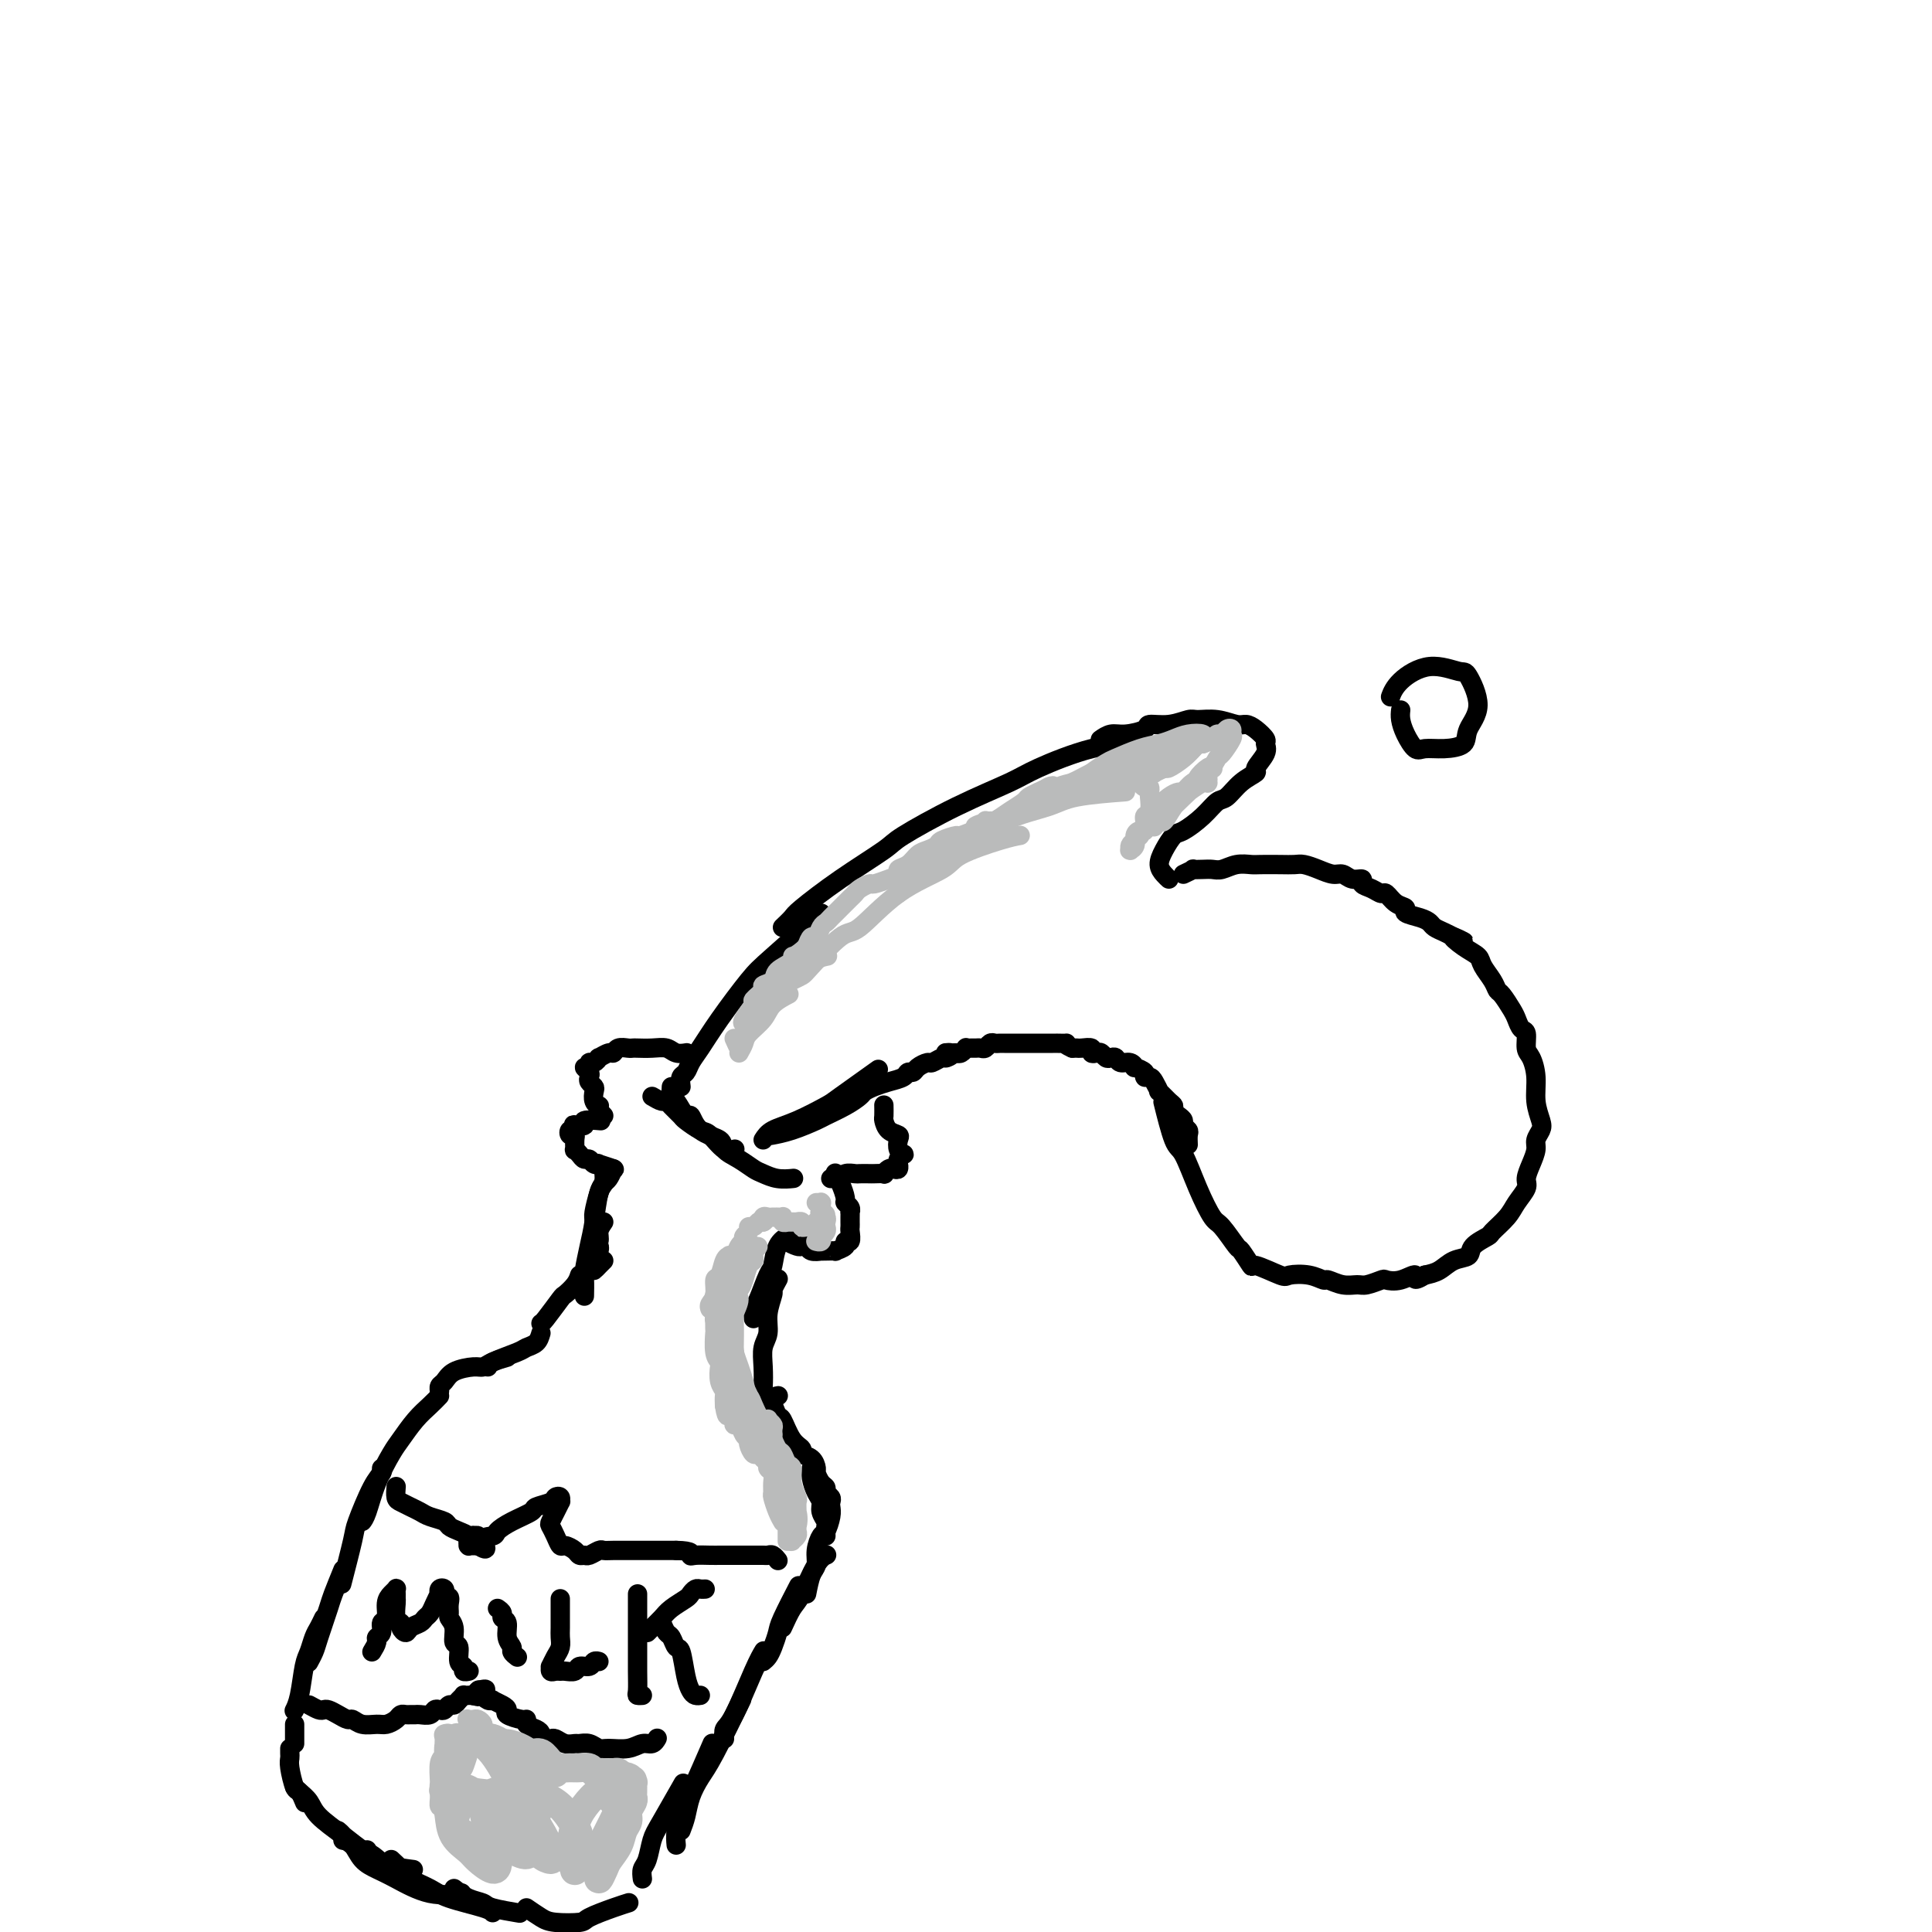 <svg viewBox='0 0 400 400' version='1.1' xmlns='http://www.w3.org/2000/svg' xmlns:xlink='http://www.w3.org/1999/xlink'><g fill='none' stroke='#000000' stroke-width='4' stroke-linecap='round' stroke-linejoin='round'><path d='M125,253c-0.453,0.658 -0.907,1.315 -1,2c-0.093,0.685 0.174,1.396 0,2c-0.174,0.604 -0.789,1.100 -1,2c-0.211,0.900 -0.018,2.202 0,3c0.018,0.798 -0.140,1.090 0,1c0.140,-0.090 0.576,-0.563 1,-1c0.424,-0.437 0.835,-0.839 1,-1c0.165,-0.161 0.082,-0.080 0,0'/><path d='M127,242c-0.331,0.762 -0.663,1.525 -1,2c-0.337,0.475 -0.680,0.664 -1,1c-0.320,0.336 -0.618,0.821 -1,2c-0.382,1.179 -0.848,3.052 -1,4c-0.152,0.948 0.012,0.972 0,2c-0.012,1.028 -0.199,3.059 0,4c0.199,0.941 0.784,0.792 1,1c0.216,0.208 0.062,0.774 0,1c-0.062,0.226 -0.031,0.113 0,0'/><path d='M125,242c0.089,1.193 0.178,2.386 0,3c-0.178,0.614 -0.622,0.649 -1,2c-0.378,1.351 -0.690,4.019 -1,6c-0.310,1.981 -0.619,3.274 -1,5c-0.381,1.726 -0.834,3.885 -1,5c-0.166,1.115 -0.045,1.185 0,2c0.045,0.815 0.013,2.376 0,3c-0.013,0.624 -0.006,0.312 0,0'/><path d='M120,264c-0.204,0.619 -0.409,1.238 -1,2c-0.591,0.762 -1.570,1.668 -2,2c-0.430,0.332 -0.311,0.089 -1,1c-0.689,0.911 -2.185,2.976 -3,4c-0.815,1.024 -0.947,1.007 -1,1c-0.053,-0.007 -0.026,-0.003 0,0'/><path d='M112,276c-0.218,0.748 -0.437,1.497 -1,2c-0.563,0.503 -1.471,0.762 -2,1c-0.529,0.238 -0.678,0.456 -2,1c-1.322,0.544 -3.818,1.416 -5,2c-1.182,0.584 -1.052,0.881 -1,1c0.052,0.119 0.026,0.059 0,0'/><path d='M105,281c-1.073,0.305 -2.147,0.610 -3,1c-0.853,0.390 -1.486,0.864 -2,1c-0.514,0.136 -0.908,-0.065 -2,0c-1.092,0.065 -2.881,0.396 -4,1c-1.119,0.604 -1.568,1.482 -2,2c-0.432,0.518 -0.847,0.678 -1,1c-0.153,0.322 -0.044,0.806 0,1c0.044,0.194 0.022,0.097 0,0'/><path d='M91,289c-0.586,0.612 -1.172,1.225 -2,2c-0.828,0.775 -1.899,1.713 -3,3c-1.101,1.287 -2.232,2.923 -3,4c-0.768,1.077 -1.173,1.595 -2,3c-0.827,1.405 -2.077,3.696 -3,6c-0.923,2.304 -1.518,4.620 -2,6c-0.482,1.380 -0.852,1.823 -1,2c-0.148,0.177 -0.074,0.089 0,0'/><path d='M79,304c0.139,0.280 0.279,0.560 0,1c-0.279,0.440 -0.975,1.041 -2,3c-1.025,1.959 -2.378,5.278 -3,7c-0.622,1.722 -0.514,1.848 -1,4c-0.486,2.152 -1.568,6.329 -2,8c-0.432,1.671 -0.216,0.835 0,0'/><path d='M71,325c-0.787,1.935 -1.574,3.871 -2,5c-0.426,1.129 -0.493,1.452 -1,3c-0.507,1.548 -1.456,4.322 -2,6c-0.544,1.678 -0.685,2.259 -1,3c-0.315,0.741 -0.804,1.640 -1,2c-0.196,0.360 -0.098,0.180 0,0'/><path d='M67,335c-0.333,0.697 -0.666,1.394 -1,2c-0.334,0.606 -0.667,1.123 -1,2c-0.333,0.877 -0.664,2.116 -1,3c-0.336,0.884 -0.678,1.412 -1,3c-0.322,1.588 -0.625,4.235 -1,6c-0.375,1.765 -0.821,2.647 -1,3c-0.179,0.353 -0.089,0.176 0,0'/><path d='M61,357c0.000,0.226 0.000,0.452 0,1c0.000,0.548 0.000,1.417 0,2c-0.000,0.583 -0.000,0.881 0,1c0.000,0.119 0.000,0.060 0,0'/><path d='M60,362c-0.007,0.339 -0.013,0.677 0,1c0.013,0.323 0.046,0.630 0,1c-0.046,0.370 -0.170,0.804 0,2c0.170,1.196 0.633,3.156 1,4c0.367,0.844 0.637,0.573 1,1c0.363,0.427 0.818,1.550 1,2c0.182,0.450 0.091,0.225 0,0'/><path d='M61,370c0.224,0.261 0.449,0.522 1,1c0.551,0.478 1.430,1.172 2,2c0.570,0.828 0.832,1.791 2,3c1.168,1.209 3.241,2.664 5,4c1.759,1.336 3.204,2.552 4,3c0.796,0.448 0.942,0.128 1,0c0.058,-0.128 0.029,-0.064 0,0'/><path d='M70,379c0.304,0.243 0.608,0.485 1,1c0.392,0.515 0.873,1.301 2,2c1.127,0.699 2.900,1.311 4,2c1.100,0.689 1.527,1.455 3,2c1.473,0.545 3.992,0.870 5,1c1.008,0.130 0.504,0.065 0,0'/><path d='M71,381c0.689,0.134 1.378,0.268 2,1c0.622,0.732 1.176,2.063 2,3c0.824,0.937 1.917,1.480 3,2c1.083,0.520 2.156,1.016 4,2c1.844,0.984 4.458,2.457 7,3c2.542,0.543 5.012,0.155 6,0c0.988,-0.155 0.494,-0.078 0,0'/><path d='M81,385c0.722,0.667 1.443,1.334 2,2c0.557,0.666 0.948,1.331 2,2c1.052,0.669 2.765,1.342 4,2c1.235,0.658 1.991,1.300 4,2c2.009,0.700 5.272,1.458 7,2c1.728,0.542 1.922,0.869 2,1c0.078,0.131 0.039,0.065 0,0'/><path d='M94,391c0.949,0.754 1.898,1.509 3,2c1.102,0.491 2.357,0.719 3,1c0.643,0.281 0.673,0.614 2,1c1.327,0.386 3.951,0.825 5,1c1.049,0.175 0.525,0.088 0,0'/><path d='M109,395c1.073,0.736 2.146,1.473 3,2c0.854,0.527 1.490,0.845 3,1c1.510,0.155 3.894,0.146 5,0c1.106,-0.146 0.936,-0.431 2,-1c1.064,-0.569 3.363,-1.422 5,-2c1.637,-0.578 2.610,-0.879 3,-1c0.390,-0.121 0.195,-0.060 0,0'/><path d='M133,389c-0.091,-0.723 -0.181,-1.445 0,-2c0.181,-0.555 0.634,-0.941 1,-2c0.366,-1.059 0.644,-2.789 1,-4c0.356,-1.211 0.788,-1.903 2,-4c1.212,-2.097 3.203,-5.599 4,-7c0.797,-1.401 0.398,-0.700 0,0'/><path d='M140,382c-0.085,-0.864 -0.169,-1.729 0,-3c0.169,-1.271 0.592,-2.949 1,-4c0.408,-1.051 0.802,-1.475 2,-4c1.198,-2.525 3.199,-7.150 4,-9c0.801,-1.850 0.400,-0.925 0,0'/><path d='M141,379c0.356,-0.917 0.713,-1.834 1,-3c0.287,-1.166 0.505,-2.580 1,-4c0.495,-1.420 1.267,-2.844 2,-4c0.733,-1.156 1.428,-2.042 3,-5c1.572,-2.958 4.021,-7.988 5,-10c0.979,-2.012 0.490,-1.006 0,0'/><path d='M150,360c-0.121,-0.746 -0.242,-1.493 0,-2c0.242,-0.507 0.848,-0.775 2,-3c1.152,-2.225 2.848,-6.407 4,-9c1.152,-2.593 1.758,-3.598 2,-4c0.242,-0.402 0.121,-0.201 0,0'/><path d='M158,344c0.338,-0.276 0.676,-0.551 1,-1c0.324,-0.449 0.634,-1.071 1,-2c0.366,-0.929 0.789,-2.167 1,-3c0.211,-0.833 0.211,-1.263 1,-3c0.789,-1.737 2.368,-4.782 3,-6c0.632,-1.218 0.316,-0.609 0,0'/><path d='M162,337c0.694,-1.517 1.388,-3.033 2,-4c0.612,-0.967 1.144,-1.383 2,-3c0.856,-1.617 2.038,-4.435 3,-6c0.962,-1.565 1.703,-1.876 2,-2c0.297,-0.124 0.148,-0.062 0,0'/><path d='M171,318c-0.032,-0.779 -0.064,-1.559 0,-2c0.064,-0.441 0.224,-0.544 0,-1c-0.224,-0.456 -0.830,-1.264 -1,-2c-0.170,-0.736 0.098,-1.399 0,-2c-0.098,-0.601 -0.562,-1.141 -1,-2c-0.438,-0.859 -0.849,-2.039 -1,-3c-0.151,-0.961 -0.043,-1.703 0,-2c0.043,-0.297 0.022,-0.148 0,0'/><path d='M167,330c0.303,-1.531 0.606,-3.063 1,-4c0.394,-0.937 0.880,-1.280 1,-2c0.120,-0.720 -0.125,-1.818 0,-3c0.125,-1.182 0.622,-2.449 1,-3c0.378,-0.551 0.638,-0.385 1,-1c0.362,-0.615 0.825,-2.010 1,-3c0.175,-0.990 0.062,-1.575 0,-2c-0.062,-0.425 -0.072,-0.690 0,-1c0.072,-0.310 0.226,-0.664 0,-1c-0.226,-0.336 -0.831,-0.652 -1,-1c-0.169,-0.348 0.097,-0.727 0,-1c-0.097,-0.273 -0.556,-0.440 -1,-1c-0.444,-0.560 -0.874,-1.512 -1,-2c-0.126,-0.488 0.052,-0.513 0,-1c-0.052,-0.487 -0.332,-1.438 -1,-2c-0.668,-0.562 -1.722,-0.736 -2,-1c-0.278,-0.264 0.222,-0.617 0,-1c-0.222,-0.383 -1.166,-0.796 -2,-2c-0.834,-1.204 -1.558,-3.198 -2,-4c-0.442,-0.802 -0.603,-0.411 -1,-1c-0.397,-0.589 -1.030,-2.159 -1,-3c0.030,-0.841 0.723,-0.955 1,-1c0.277,-0.045 0.139,-0.023 0,0'/><path d='M159,291c-0.420,-0.712 -0.841,-1.425 -1,-2c-0.159,-0.575 -0.058,-1.013 0,-2c0.058,-0.987 0.072,-2.524 0,-4c-0.072,-1.476 -0.231,-2.891 0,-4c0.231,-1.109 0.850,-1.912 1,-3c0.150,-1.088 -0.170,-2.460 0,-4c0.170,-1.540 0.829,-3.248 1,-4c0.171,-0.752 -0.146,-0.549 0,-1c0.146,-0.451 0.756,-1.558 1,-2c0.244,-0.442 0.122,-0.221 0,0'/><path d='M156,273c-0.060,-0.762 -0.119,-1.524 0,-2c0.119,-0.476 0.418,-0.667 1,-2c0.582,-1.333 1.449,-3.807 2,-5c0.551,-1.193 0.787,-1.103 1,-2c0.213,-0.897 0.404,-2.780 1,-4c0.596,-1.220 1.599,-1.777 2,-2c0.401,-0.223 0.201,-0.111 0,0'/><path d='M82,308c0.018,-0.203 0.035,-0.405 0,0c-0.035,0.405 -0.124,1.418 0,2c0.124,0.582 0.461,0.733 1,1c0.539,0.267 1.281,0.649 2,1c0.719,0.351 1.414,0.672 2,1c0.586,0.328 1.064,0.665 2,1c0.936,0.335 2.331,0.668 3,1c0.669,0.332 0.614,0.663 1,1c0.386,0.337 1.214,0.678 2,1c0.786,0.322 1.531,0.623 2,1c0.469,0.377 0.663,0.829 1,1c0.337,0.171 0.819,0.060 1,0c0.181,-0.060 0.063,-0.069 0,0c-0.063,0.069 -0.069,0.215 0,0c0.069,-0.215 0.214,-0.791 0,-1c-0.214,-0.209 -0.789,-0.052 -1,0c-0.211,0.052 -0.060,-0.001 0,0c0.060,0.001 0.030,0.057 0,0c-0.030,-0.057 -0.060,-0.225 0,0c0.060,0.225 0.212,0.845 0,1c-0.212,0.155 -0.786,-0.155 -1,0c-0.214,0.155 -0.068,0.773 0,1c0.068,0.227 0.057,0.061 0,0c-0.057,-0.061 -0.160,-0.016 0,0c0.160,0.016 0.581,0.004 1,0c0.419,-0.004 0.834,-0.001 1,0c0.166,0.001 0.083,0.001 0,0'/><path d='M99,320c2.743,1.681 1.100,-0.117 1,-1c-0.100,-0.883 1.343,-0.853 2,-1c0.657,-0.147 0.526,-0.473 1,-1c0.474,-0.527 1.552,-1.255 3,-2c1.448,-0.745 3.268,-1.507 4,-2c0.732,-0.493 0.378,-0.716 1,-1c0.622,-0.284 2.220,-0.628 3,-1c0.780,-0.372 0.741,-0.771 1,-1c0.259,-0.229 0.817,-0.288 1,0c0.183,0.288 -0.007,0.921 0,1c0.007,0.079 0.211,-0.397 0,0c-0.211,0.397 -0.838,1.667 -1,2c-0.162,0.333 0.142,-0.271 0,0c-0.142,0.271 -0.730,1.417 -1,2c-0.270,0.583 -0.223,0.604 0,1c0.223,0.396 0.623,1.168 1,2c0.377,0.832 0.731,1.725 1,2c0.269,0.275 0.452,-0.069 1,0c0.548,0.069 1.460,0.551 2,1c0.540,0.449 0.707,0.867 1,1c0.293,0.133 0.710,-0.017 1,0c0.290,0.017 0.453,0.201 1,0c0.547,-0.201 1.480,-0.786 2,-1c0.520,-0.214 0.629,-0.057 1,0c0.371,0.057 1.006,0.015 2,0c0.994,-0.015 2.349,-0.004 3,0c0.651,0.004 0.600,0.001 1,0c0.400,-0.001 1.252,-0.000 2,0c0.748,0.000 1.394,0.000 2,0c0.606,-0.000 1.173,-0.000 2,0c0.827,0.000 1.913,0.000 3,0'/><path d='M140,321c3.754,0.072 3.137,0.751 3,1c-0.137,0.249 0.204,0.067 1,0c0.796,-0.067 2.045,-0.018 3,0c0.955,0.018 1.614,0.005 2,0c0.386,-0.005 0.499,-0.001 1,0c0.501,0.001 1.391,0.000 2,0c0.609,-0.000 0.936,-0.000 1,0c0.064,0.000 -0.134,-0.000 0,0c0.134,0.000 0.599,0.000 1,0c0.401,-0.000 0.737,-0.001 1,0c0.263,0.001 0.452,0.004 1,0c0.548,-0.004 1.453,-0.015 2,0c0.547,0.015 0.735,0.057 1,0c0.265,-0.057 0.607,-0.211 1,0c0.393,0.211 0.837,0.789 1,1c0.163,0.211 0.044,0.057 0,0c-0.044,-0.057 -0.013,-0.016 0,0c0.013,0.016 0.006,0.008 0,0'/><path d='M64,353c0.750,0.417 1.500,0.834 2,1c0.500,0.166 0.749,0.082 1,0c0.251,-0.082 0.503,-0.162 1,0c0.497,0.162 1.239,0.565 2,1c0.761,0.435 1.540,0.902 2,1c0.460,0.098 0.599,-0.173 1,0c0.401,0.173 1.063,0.789 2,1c0.937,0.211 2.149,0.018 3,0c0.851,-0.018 1.341,0.139 2,0c0.659,-0.139 1.486,-0.573 2,-1c0.514,-0.427 0.714,-0.847 1,-1c0.286,-0.153 0.658,-0.040 1,0c0.342,0.040 0.655,0.007 1,0c0.345,-0.007 0.722,0.012 1,0c0.278,-0.012 0.456,-0.055 1,0c0.544,0.055 1.455,0.207 2,0c0.545,-0.207 0.723,-0.773 1,-1c0.277,-0.227 0.651,-0.116 1,0c0.349,0.116 0.672,0.238 1,0c0.328,-0.238 0.661,-0.834 1,-1c0.339,-0.166 0.683,0.099 1,0c0.317,-0.099 0.606,-0.562 1,-1c0.394,-0.438 0.894,-0.850 1,-1c0.106,-0.150 -0.183,-0.039 0,0c0.183,0.039 0.837,0.007 1,0c0.163,-0.007 -0.166,0.012 0,0c0.166,-0.012 0.828,-0.055 1,0c0.172,0.055 -0.146,0.207 0,0c0.146,-0.207 0.756,-0.773 1,-1c0.244,-0.227 0.122,-0.113 0,0'/><path d='M99,350c3.185,-0.861 0.647,0.488 0,1c-0.647,0.512 0.595,0.189 1,0c0.405,-0.189 -0.029,-0.244 0,0c0.029,0.244 0.520,0.786 1,1c0.480,0.214 0.949,0.098 1,0c0.051,-0.098 -0.316,-0.180 0,0c0.316,0.180 1.315,0.622 2,1c0.685,0.378 1.058,0.693 1,1c-0.058,0.307 -0.545,0.607 0,1c0.545,0.393 2.122,0.879 3,1c0.878,0.121 1.058,-0.121 1,0c-0.058,0.121 -0.352,0.607 0,1c0.352,0.393 1.351,0.694 2,1c0.649,0.306 0.947,0.617 1,1c0.053,0.383 -0.138,0.839 0,1c0.138,0.161 0.604,0.029 1,0c0.396,-0.029 0.721,0.045 1,0c0.279,-0.045 0.511,-0.209 1,0c0.489,0.209 1.234,0.792 2,1c0.766,0.208 1.554,0.041 2,0c0.446,-0.041 0.549,0.043 1,0c0.451,-0.043 1.251,-0.212 2,0c0.749,0.212 1.447,0.804 2,1c0.553,0.196 0.961,-0.004 2,0c1.039,0.004 2.709,0.211 4,0c1.291,-0.211 2.202,-0.840 3,-1c0.798,-0.160 1.484,0.149 2,0c0.516,-0.149 0.862,-0.757 1,-1c0.138,-0.243 0.069,-0.122 0,0'/><path d='M77,342c0.455,-0.747 0.911,-1.494 1,-2c0.089,-0.506 -0.187,-0.772 0,-1c0.187,-0.228 0.837,-0.418 1,-1c0.163,-0.582 -0.163,-1.557 0,-2c0.163,-0.443 0.814,-0.354 1,-1c0.186,-0.646 -0.094,-2.027 0,-3c0.094,-0.973 0.561,-1.539 1,-2c0.439,-0.461 0.850,-0.816 1,-1c0.150,-0.184 0.039,-0.196 0,0c-0.039,0.196 -0.006,0.602 0,1c0.006,0.398 -0.013,0.789 0,1c0.013,0.211 0.059,0.243 0,1c-0.059,0.757 -0.224,2.238 0,3c0.224,0.762 0.837,0.804 1,1c0.163,0.196 -0.125,0.547 0,1c0.125,0.453 0.664,1.009 1,1c0.336,-0.009 0.471,-0.582 1,-1c0.529,-0.418 1.452,-0.680 2,-1c0.548,-0.320 0.722,-0.698 1,-1c0.278,-0.302 0.662,-0.529 1,-1c0.338,-0.471 0.630,-1.185 1,-2c0.370,-0.815 0.817,-1.731 1,-2c0.183,-0.269 0.102,0.109 0,0c-0.102,-0.109 -0.223,-0.705 0,-1c0.223,-0.295 0.792,-0.289 1,0c0.208,0.289 0.056,0.861 0,1c-0.056,0.139 -0.015,-0.155 0,0c0.015,0.155 0.004,0.759 0,1c-0.004,0.241 -0.002,0.121 0,0'/><path d='M92,331c1.459,-0.967 1.108,0.116 1,1c-0.108,0.884 0.028,1.569 0,2c-0.028,0.431 -0.219,0.610 0,1c0.219,0.390 0.847,0.993 1,2c0.153,1.007 -0.170,2.417 0,3c0.170,0.583 0.834,0.338 1,1c0.166,0.662 -0.165,2.230 0,3c0.165,0.770 0.828,0.743 1,1c0.172,0.257 -0.146,0.800 0,1c0.146,0.200 0.756,0.057 1,0c0.244,-0.057 0.122,-0.029 0,0'/><path d='M103,333c0.455,0.319 0.911,0.639 1,1c0.089,0.361 -0.187,0.765 0,1c0.187,0.235 0.838,0.301 1,1c0.162,0.699 -0.167,2.030 0,3c0.167,0.970 0.828,1.580 1,2c0.172,0.420 -0.146,0.652 0,1c0.146,0.348 0.756,0.814 1,1c0.244,0.186 0.122,0.093 0,0'/><path d='M116,331c0.000,0.810 0.001,1.621 0,2c-0.001,0.379 -0.003,0.328 0,1c0.003,0.672 0.011,2.069 0,3c-0.011,0.931 -0.041,1.397 0,2c0.041,0.603 0.154,1.342 0,2c-0.154,0.658 -0.574,1.234 -1,2c-0.426,0.766 -0.857,1.722 -1,2c-0.143,0.278 0.002,-0.122 0,0c-0.002,0.122 -0.151,0.766 0,1c0.151,0.234 0.603,0.059 1,0c0.397,-0.059 0.740,-0.001 1,0c0.260,0.001 0.437,-0.056 1,0c0.563,0.056 1.514,0.225 2,0c0.486,-0.225 0.509,-0.845 1,-1c0.491,-0.155 1.451,0.154 2,0c0.549,-0.154 0.686,-0.772 1,-1c0.314,-0.228 0.804,-0.065 1,0c0.196,0.065 0.098,0.033 0,0'/><path d='M132,330c0.000,0.370 0.000,0.740 0,1c-0.000,0.260 -0.000,0.410 0,1c0.000,0.590 0.000,1.618 0,3c-0.000,1.382 -0.001,3.116 0,4c0.001,0.884 0.004,0.916 0,2c-0.004,1.084 -0.015,3.219 0,5c0.015,1.781 0.056,3.209 0,4c-0.056,0.791 -0.207,0.944 0,1c0.207,0.056 0.774,0.016 1,0c0.226,-0.016 0.113,-0.008 0,0'/><path d='M134,338c0.234,-0.242 0.468,-0.484 1,-1c0.532,-0.516 1.361,-1.305 2,-2c0.639,-0.695 1.088,-1.297 2,-2c0.912,-0.703 2.287,-1.509 3,-2c0.713,-0.491 0.766,-0.667 1,-1c0.234,-0.333 0.650,-0.821 1,-1c0.350,-0.179 0.633,-0.048 1,0c0.367,0.048 0.819,0.014 1,0c0.181,-0.014 0.090,-0.007 0,0'/><path d='M137,336c0.333,0.794 0.667,1.588 1,2c0.333,0.412 0.667,0.443 1,1c0.333,0.557 0.666,1.642 1,2c0.334,0.358 0.667,-0.009 1,1c0.333,1.009 0.664,3.395 1,5c0.336,1.605 0.678,2.430 1,3c0.322,0.570 0.625,0.884 1,1c0.375,0.116 0.821,0.033 1,0c0.179,-0.033 0.089,-0.017 0,0'/><path d='M126,242c0.769,0.111 1.538,0.222 1,0c-0.538,-0.222 -2.382,-0.777 -3,-1c-0.618,-0.223 -0.011,-0.115 0,0c0.011,0.115 -0.575,0.237 -1,0c-0.425,-0.237 -0.688,-0.832 -1,-1c-0.312,-0.168 -0.672,0.092 -1,0c-0.328,-0.092 -0.623,-0.536 -1,-1c-0.377,-0.464 -0.837,-0.946 -1,-1c-0.163,-0.054 -0.031,0.321 0,0c0.031,-0.321 -0.041,-1.339 0,-2c0.041,-0.661 0.194,-0.965 0,-1c-0.194,-0.035 -0.734,0.201 -1,0c-0.266,-0.201 -0.259,-0.837 0,-1c0.259,-0.163 0.770,0.149 1,0c0.230,-0.149 0.178,-0.758 0,-1c-0.178,-0.242 -0.481,-0.117 0,0c0.481,0.117 1.748,0.227 2,0c0.252,-0.227 -0.509,-0.792 0,-1c0.509,-0.208 2.288,-0.059 3,0c0.712,0.059 0.356,0.030 0,0'/><path d='M125,231c-0.425,-0.454 -0.850,-0.908 -1,-1c-0.150,-0.092 -0.026,0.179 0,0c0.026,-0.179 -0.044,-0.807 0,-1c0.044,-0.193 0.204,0.051 0,0c-0.204,-0.051 -0.773,-0.395 -1,-1c-0.227,-0.605 -0.112,-1.471 0,-2c0.112,-0.529 0.221,-0.720 0,-1c-0.221,-0.280 -0.773,-0.648 -1,-1c-0.227,-0.352 -0.128,-0.687 0,-1c0.128,-0.313 0.286,-0.605 0,-1c-0.286,-0.395 -1.015,-0.895 -1,-1c0.015,-0.105 0.773,0.183 1,0c0.227,-0.183 -0.076,-0.838 0,-1c0.076,-0.162 0.531,0.168 1,0c0.469,-0.168 0.951,-0.833 1,-1c0.049,-0.167 -0.334,0.166 0,0c0.334,-0.166 1.385,-0.829 2,-1c0.615,-0.171 0.793,0.150 1,0c0.207,-0.150 0.442,-0.772 1,-1c0.558,-0.228 1.438,-0.062 2,0c0.562,0.062 0.808,0.020 1,0c0.192,-0.020 0.332,-0.020 1,0c0.668,0.020 1.864,0.058 3,0c1.136,-0.058 2.212,-0.211 3,0c0.788,0.211 1.289,0.788 2,1c0.711,0.212 1.632,0.061 2,0c0.368,-0.061 0.184,-0.030 0,0'/><path d='M163,256c-0.203,0.312 -0.407,0.623 0,1c0.407,0.377 1.423,0.819 2,1c0.577,0.181 0.714,0.101 1,0c0.286,-0.101 0.719,-0.223 1,0c0.281,0.223 0.409,0.792 1,1c0.591,0.208 1.645,0.057 2,0c0.355,-0.057 0.012,-0.018 0,0c-0.012,0.018 0.307,0.015 1,0c0.693,-0.015 1.759,-0.041 2,0c0.241,0.041 -0.342,0.148 0,0c0.342,-0.148 1.608,-0.550 2,-1c0.392,-0.450 -0.091,-0.947 0,-1c0.091,-0.053 0.756,0.337 1,0c0.244,-0.337 0.065,-1.401 0,-2c-0.065,-0.599 -0.018,-0.734 0,-1c0.018,-0.266 0.006,-0.663 0,-1c-0.006,-0.337 -0.006,-0.616 0,-1c0.006,-0.384 0.016,-0.875 0,-1c-0.016,-0.125 -0.060,0.115 0,0c0.060,-0.115 0.222,-0.585 0,-1c-0.222,-0.415 -0.830,-0.777 -1,-1c-0.170,-0.223 0.098,-0.308 0,-1c-0.098,-0.692 -0.562,-1.989 -1,-3c-0.438,-1.011 -0.849,-1.734 -1,-2c-0.151,-0.266 -0.043,-0.076 0,0c0.043,0.076 0.022,0.038 0,0'/><path d='M172,244c0.860,-0.030 1.721,-0.061 2,0c0.279,0.061 -0.023,0.212 0,0c0.023,-0.212 0.372,-0.789 1,-1c0.628,-0.211 1.535,-0.057 2,0c0.465,0.057 0.488,0.016 1,0c0.512,-0.016 1.513,-0.008 2,0c0.487,0.008 0.459,0.016 1,0c0.541,-0.016 1.651,-0.056 2,0c0.349,0.056 -0.064,0.207 0,0c0.064,-0.207 0.606,-0.773 1,-1c0.394,-0.227 0.641,-0.116 1,0c0.359,0.116 0.832,0.237 1,0c0.168,-0.237 0.032,-0.834 0,-1c-0.032,-0.166 0.040,0.097 0,0c-0.040,-0.097 -0.193,-0.554 0,-1c0.193,-0.446 0.733,-0.879 1,-1c0.267,-0.121 0.261,0.071 0,0c-0.261,-0.071 -0.778,-0.404 -1,-1c-0.222,-0.596 -0.151,-1.454 0,-2c0.151,-0.546 0.380,-0.781 0,-1c-0.380,-0.219 -1.370,-0.423 -2,-1c-0.630,-0.577 -0.901,-1.526 -1,-2c-0.099,-0.474 -0.027,-0.474 0,-1c0.027,-0.526 0.008,-1.579 0,-2c-0.008,-0.421 -0.004,-0.211 0,0'/><path d='M141,225c-0.094,-0.777 -0.187,-1.554 0,-2c0.187,-0.446 0.655,-0.560 1,-1c0.345,-0.440 0.568,-1.207 1,-2c0.432,-0.793 1.074,-1.611 2,-3c0.926,-1.389 2.138,-3.347 4,-6c1.862,-2.653 4.375,-6.000 6,-8c1.625,-2.000 2.360,-2.654 5,-5c2.640,-2.346 7.183,-6.385 9,-8c1.817,-1.615 0.909,-0.808 0,0'/><path d='M162,192c0.792,-0.756 1.584,-1.512 2,-2c0.416,-0.488 0.454,-0.709 2,-2c1.546,-1.291 4.598,-3.651 8,-6c3.402,-2.349 7.152,-4.686 9,-6c1.848,-1.314 1.793,-1.606 4,-3c2.207,-1.394 6.677,-3.890 11,-6c4.323,-2.110 8.501,-3.833 11,-5c2.499,-1.167 3.319,-1.777 6,-3c2.681,-1.223 7.222,-3.060 11,-4c3.778,-0.940 6.794,-0.983 8,-1c1.206,-0.017 0.603,-0.009 0,0'/><path d='M228,153c-0.168,0.119 -0.335,0.238 0,0c0.335,-0.238 1.173,-0.833 2,-1c0.827,-0.167 1.643,0.095 3,0c1.357,-0.095 3.254,-0.547 4,-1c0.746,-0.453 0.341,-0.907 1,-1c0.659,-0.093 2.382,0.175 4,0c1.618,-0.175 3.129,-0.794 4,-1c0.871,-0.206 1.100,-0.001 2,0c0.900,0.001 2.469,-0.203 4,0c1.531,0.203 3.022,0.813 4,1c0.978,0.187 1.441,-0.050 2,0c0.559,0.050 1.213,0.388 2,1c0.787,0.612 1.705,1.497 2,2c0.295,0.503 -0.035,0.623 0,1c0.035,0.377 0.434,1.012 0,2c-0.434,0.988 -1.701,2.329 -2,3c-0.299,0.671 0.371,0.671 0,1c-0.371,0.329 -1.784,0.985 -3,2c-1.216,1.015 -2.237,2.389 -3,3c-0.763,0.611 -1.268,0.460 -2,1c-0.732,0.540 -1.689,1.772 -3,3c-1.311,1.228 -2.975,2.451 -4,3c-1.025,0.549 -1.409,0.424 -2,1c-0.591,0.576 -1.388,1.853 -2,3c-0.612,1.147 -1.040,2.163 -1,3c0.040,0.837 0.549,1.495 1,2c0.451,0.505 0.843,0.859 1,1c0.157,0.141 0.078,0.071 0,0'/><path d='M245,181c0.893,-0.422 1.786,-0.844 2,-1c0.214,-0.156 -0.249,-0.046 0,0c0.249,0.046 1.212,0.026 2,0c0.788,-0.026 1.403,-0.060 2,0c0.597,0.060 1.178,0.212 2,0c0.822,-0.212 1.887,-0.789 3,-1c1.113,-0.211 2.275,-0.057 3,0c0.725,0.057 1.012,0.018 2,0c0.988,-0.018 2.677,-0.015 4,0c1.323,0.015 2.280,0.041 3,0c0.720,-0.041 1.204,-0.151 2,0c0.796,0.151 1.906,0.561 3,1c1.094,0.439 2.172,0.905 3,1c0.828,0.095 1.404,-0.182 2,0c0.596,0.182 1.210,0.824 2,1c0.790,0.176 1.755,-0.112 2,0c0.245,0.112 -0.230,0.625 0,1c0.230,0.375 1.166,0.611 2,1c0.834,0.389 1.566,0.930 2,1c0.434,0.070 0.571,-0.332 1,0c0.429,0.332 1.152,1.398 2,2c0.848,0.602 1.823,0.739 2,1c0.177,0.261 -0.444,0.647 0,1c0.444,0.353 1.953,0.672 3,1c1.047,0.328 1.631,0.665 2,1c0.369,0.335 0.522,0.667 1,1c0.478,0.333 1.279,0.667 2,1c0.721,0.333 1.360,0.667 2,1'/><path d='M301,194c4.257,2.071 0.899,0.249 0,0c-0.899,-0.249 0.663,1.075 2,2c1.337,0.925 2.451,1.450 3,2c0.549,0.550 0.532,1.124 1,2c0.468,0.876 1.421,2.055 2,3c0.579,0.945 0.785,1.658 1,2c0.215,0.342 0.440,0.313 1,1c0.560,0.687 1.456,2.089 2,3c0.544,0.911 0.737,1.331 1,2c0.263,0.669 0.596,1.588 1,2c0.404,0.412 0.878,0.318 1,1c0.122,0.682 -0.107,2.140 0,3c0.107,0.860 0.552,1.122 1,2c0.448,0.878 0.901,2.371 1,4c0.099,1.629 -0.155,3.394 0,5c0.155,1.606 0.718,3.052 1,4c0.282,0.948 0.281,1.399 0,2c-0.281,0.601 -0.844,1.353 -1,2c-0.156,0.647 0.096,1.187 0,2c-0.096,0.813 -0.538,1.897 -1,3c-0.462,1.103 -0.944,2.226 -1,3c-0.056,0.774 0.314,1.201 0,2c-0.314,0.799 -1.310,1.971 -2,3c-0.690,1.029 -1.072,1.915 -2,3c-0.928,1.085 -2.401,2.370 -3,3c-0.599,0.630 -0.323,0.606 -1,1c-0.677,0.394 -2.306,1.205 -3,2c-0.694,0.795 -0.454,1.574 -1,2c-0.546,0.426 -1.878,0.499 -3,1c-1.122,0.501 -2.035,1.429 -3,2c-0.965,0.571 -1.983,0.786 -3,1'/><path d='M295,264c-2.948,1.797 -1.819,0.289 -2,0c-0.181,-0.289 -1.672,0.640 -3,1c-1.328,0.360 -2.494,0.150 -3,0c-0.506,-0.150 -0.353,-0.240 -1,0c-0.647,0.240 -2.094,0.812 -3,1c-0.906,0.188 -1.269,-0.006 -2,0c-0.731,0.006 -1.828,0.211 -3,0c-1.172,-0.211 -2.418,-0.839 -3,-1c-0.582,-0.161 -0.500,0.145 -1,0c-0.500,-0.145 -1.582,-0.740 -3,-1c-1.418,-0.260 -3.172,-0.186 -4,0c-0.828,0.186 -0.731,0.484 -2,0c-1.269,-0.484 -3.905,-1.752 -5,-2c-1.095,-0.248 -0.649,0.522 -1,0c-0.351,-0.522 -1.500,-2.338 -2,-3c-0.500,-0.662 -0.350,-0.171 -1,-1c-0.650,-0.829 -2.099,-2.979 -3,-4c-0.901,-1.021 -1.254,-0.912 -2,-2c-0.746,-1.088 -1.885,-3.372 -3,-6c-1.115,-2.628 -2.206,-5.601 -3,-7c-0.794,-1.399 -1.291,-1.223 -2,-3c-0.709,-1.777 -1.631,-5.508 -2,-7c-0.369,-1.492 -0.184,-0.746 0,0'/><path d='M246,237c-0.032,-0.756 -0.064,-1.512 0,-2c0.064,-0.488 0.223,-0.708 0,-1c-0.223,-0.292 -0.830,-0.656 -1,-1c-0.170,-0.344 0.096,-0.668 0,-1c-0.096,-0.332 -0.555,-0.671 -1,-1c-0.445,-0.329 -0.875,-0.647 -1,-1c-0.125,-0.353 0.054,-0.742 0,-1c-0.054,-0.258 -0.343,-0.385 -1,-1c-0.657,-0.615 -1.683,-1.719 -2,-2c-0.317,-0.281 0.075,0.262 0,0c-0.075,-0.262 -0.616,-1.328 -1,-2c-0.384,-0.672 -0.610,-0.949 -1,-1c-0.390,-0.051 -0.944,0.126 -1,0c-0.056,-0.126 0.385,-0.555 0,-1c-0.385,-0.445 -1.595,-0.908 -2,-1c-0.405,-0.092 -0.007,0.185 0,0c0.007,-0.185 -0.379,-0.833 -1,-1c-0.621,-0.167 -1.476,0.148 -2,0c-0.524,-0.148 -0.717,-0.758 -1,-1c-0.283,-0.242 -0.654,-0.116 -1,0c-0.346,0.116 -0.665,0.224 -1,0c-0.335,-0.224 -0.685,-0.778 -1,-1c-0.315,-0.222 -0.595,-0.112 -1,0c-0.405,0.112 -0.934,0.226 -1,0c-0.066,-0.226 0.333,-0.793 0,-1c-0.333,-0.207 -1.397,-0.056 -2,0c-0.603,0.056 -0.744,0.016 -1,0c-0.256,-0.016 -0.628,-0.008 -1,0'/><path d='M222,217c-2.577,-1.155 -1.019,-1.041 -1,-1c0.019,0.041 -1.502,0.011 -2,0c-0.498,-0.011 0.026,-0.003 0,0c-0.026,0.003 -0.603,0.001 -1,0c-0.397,-0.001 -0.613,-0.000 -1,0c-0.387,0.000 -0.944,0.000 -1,0c-0.056,-0.000 0.389,-0.000 0,0c-0.389,0.000 -1.611,0.000 -2,0c-0.389,-0.000 0.054,-0.000 0,0c-0.054,0.000 -0.607,0.000 -1,0c-0.393,-0.000 -0.627,-0.000 -1,0c-0.373,0.000 -0.883,0.000 -1,0c-0.117,-0.000 0.161,-0.000 0,0c-0.161,0.000 -0.760,0.000 -1,0c-0.240,-0.000 -0.121,-0.000 0,0c0.121,0.000 0.243,0.000 0,0c-0.243,-0.000 -0.853,-0.000 -1,0c-0.147,0.000 0.168,0.000 0,0c-0.168,-0.000 -0.818,-0.001 -1,0c-0.182,0.001 0.106,0.004 0,0c-0.106,-0.004 -0.606,-0.015 -1,0c-0.394,0.015 -0.683,0.057 -1,0c-0.317,-0.057 -0.662,-0.211 -1,0c-0.338,0.211 -0.669,0.789 -1,1c-0.331,0.211 -0.662,0.056 -1,0c-0.338,-0.056 -0.682,-0.011 -1,0c-0.318,0.011 -0.610,-0.011 -1,0c-0.390,0.011 -0.878,0.054 -1,0c-0.122,-0.054 0.121,-0.207 0,0c-0.121,0.207 -0.606,0.773 -1,1c-0.394,0.227 -0.697,0.113 -1,0'/><path d='M198,218c-3.887,0.089 -1.604,-0.187 -1,0c0.604,0.187 -0.472,0.837 -1,1c-0.528,0.163 -0.508,-0.163 -1,0c-0.492,0.163 -1.494,0.813 -2,1c-0.506,0.187 -0.515,-0.091 -1,0c-0.485,0.091 -1.445,0.549 -2,1c-0.555,0.451 -0.704,0.894 -1,1c-0.296,0.106 -0.738,-0.126 -1,0c-0.262,0.126 -0.345,0.610 -1,1c-0.655,0.390 -1.882,0.684 -3,1c-1.118,0.316 -2.128,0.652 -3,1c-0.872,0.348 -1.607,0.708 -2,1c-0.393,0.292 -0.446,0.516 -1,1c-0.554,0.484 -1.610,1.230 -3,2c-1.390,0.770 -3.116,1.566 -4,2c-0.884,0.434 -0.928,0.508 -2,1c-1.072,0.492 -3.173,1.402 -5,2c-1.827,0.598 -3.379,0.885 -4,1c-0.621,0.115 -0.310,0.057 0,0'/><path d='M135,227c0.747,0.438 1.494,0.876 2,1c0.506,0.124 0.773,-0.064 1,0c0.227,0.064 0.416,0.382 1,1c0.584,0.618 1.563,1.536 2,2c0.437,0.464 0.331,0.474 1,1c0.669,0.526 2.113,1.566 3,2c0.887,0.434 1.217,0.261 2,1c0.783,0.739 2.018,2.391 3,3c0.982,0.609 1.709,0.174 2,0c0.291,-0.174 0.145,-0.087 0,0'/><path d='M139,225c-0.059,0.829 -0.117,1.657 0,2c0.117,0.343 0.410,0.199 1,1c0.590,0.801 1.476,2.546 2,3c0.524,0.454 0.685,-0.384 1,0c0.315,0.384 0.784,1.991 2,3c1.216,1.009 3.179,1.422 4,2c0.821,0.578 0.502,1.321 1,2c0.498,0.679 1.815,1.292 3,2c1.185,0.708 2.237,1.510 3,2c0.763,0.490 1.235,0.667 2,1c0.765,0.333 1.821,0.820 3,1c1.179,0.180 2.480,0.051 3,0c0.520,-0.051 0.260,-0.026 0,0'/><path d='M158,236c0.452,-0.704 0.903,-1.409 2,-2c1.097,-0.591 2.838,-1.070 5,-2c2.162,-0.930 4.744,-2.311 6,-3c1.256,-0.689 1.184,-0.685 3,-2c1.816,-1.315 5.519,-3.947 7,-5c1.481,-1.053 0.741,-0.526 0,0'/><path d='M290,147c-0.062,0.597 -0.125,1.194 0,2c0.125,0.806 0.437,1.822 1,3c0.563,1.178 1.378,2.518 2,3c0.622,0.482 1.052,0.106 2,0c0.948,-0.106 2.415,0.058 4,0c1.585,-0.058 3.287,-0.340 4,-1c0.713,-0.660 0.437,-1.700 1,-3c0.563,-1.300 1.966,-2.862 2,-5c0.034,-2.138 -1.301,-4.853 -2,-6c-0.699,-1.147 -0.762,-0.727 -2,-1c-1.238,-0.273 -3.651,-1.238 -6,-1c-2.349,0.238 -4.632,1.679 -6,3c-1.368,1.321 -1.819,2.520 -2,3c-0.181,0.480 -0.090,0.240 0,0'/></g>
<g fill='none' stroke='#BABBBB' stroke-width='4' stroke-linecap='round' stroke-linejoin='round'><path d='M147,271c-0.120,-0.285 -0.240,-0.570 0,-1c0.240,-0.430 0.838,-1.005 1,-2c0.162,-0.995 -0.114,-2.410 0,-3c0.114,-0.590 0.619,-0.355 1,-1c0.381,-0.645 0.638,-2.169 1,-3c0.362,-0.831 0.830,-0.968 1,-1c0.170,-0.032 0.041,0.040 0,0c-0.041,-0.040 0.004,-0.193 0,0c-0.004,0.193 -0.058,0.731 0,1c0.058,0.269 0.227,0.267 0,1c-0.227,0.733 -0.849,2.200 -1,3c-0.151,0.800 0.170,0.933 0,2c-0.170,1.067 -0.831,3.069 -1,4c-0.169,0.931 0.155,0.792 0,1c-0.155,0.208 -0.789,0.763 -1,1c-0.211,0.237 0.000,0.156 0,0c-0.000,-0.156 -0.211,-0.388 0,-1c0.211,-0.612 0.845,-1.603 1,-2c0.155,-0.397 -0.170,-0.201 0,-1c0.170,-0.799 0.834,-2.593 1,-4c0.166,-1.407 -0.167,-2.427 0,-3c0.167,-0.573 0.833,-0.700 1,-1c0.167,-0.300 -0.165,-0.774 0,-1c0.165,-0.226 0.828,-0.205 1,0c0.172,0.205 -0.146,0.594 0,1c0.146,0.406 0.756,0.830 1,1c0.244,0.170 0.122,0.085 0,0'/><path d='M154,260c-0.342,1.256 -0.684,2.512 -1,3c-0.316,0.488 -0.608,0.209 -1,1c-0.392,0.791 -0.886,2.654 -1,4c-0.114,1.346 0.152,2.176 0,3c-0.152,0.824 -0.721,1.643 -1,2c-0.279,0.357 -0.268,0.254 0,0c0.268,-0.254 0.792,-0.658 1,-1c0.208,-0.342 0.098,-0.622 0,-1c-0.098,-0.378 -0.184,-0.852 0,-2c0.184,-1.148 0.639,-2.969 1,-4c0.361,-1.031 0.630,-1.273 1,-2c0.370,-0.727 0.843,-1.939 1,-3c0.157,-1.061 -0.000,-1.970 0,-2c0.000,-0.030 0.159,0.818 0,1c-0.159,0.182 -0.635,-0.303 -1,0c-0.365,0.303 -0.619,1.395 -1,3c-0.381,1.605 -0.888,3.721 -1,5c-0.112,1.279 0.170,1.719 0,3c-0.170,1.281 -0.792,3.404 -1,5c-0.208,1.596 -0.003,2.665 0,3c0.003,0.335 -0.195,-0.063 0,0c0.195,0.063 0.784,0.588 1,0c0.216,-0.588 0.058,-2.290 0,-3c-0.058,-0.710 -0.015,-0.427 0,-1c0.015,-0.573 0.004,-2.000 0,-3c-0.004,-1.000 -0.001,-1.571 0,-2c0.001,-0.429 0.001,-0.714 0,-1'/><path d='M151,268c0.159,-1.649 0.057,-0.771 0,0c-0.057,0.771 -0.069,1.434 0,2c0.069,0.566 0.218,1.036 0,2c-0.218,0.964 -0.805,2.423 -1,4c-0.195,1.577 -0.000,3.271 0,4c0.000,0.729 -0.195,0.493 0,1c0.195,0.507 0.781,1.759 1,2c0.219,0.241 0.072,-0.527 0,-1c-0.072,-0.473 -0.068,-0.651 0,-2c0.068,-1.349 0.200,-3.868 0,-5c-0.200,-1.132 -0.733,-0.877 -1,-1c-0.267,-0.123 -0.268,-0.625 0,-1c0.268,-0.375 0.804,-0.622 1,0c0.196,0.622 0.051,2.115 0,3c-0.051,0.885 -0.010,1.163 0,2c0.010,0.837 -0.011,2.234 0,3c0.011,0.766 0.056,0.901 0,1c-0.056,0.099 -0.211,0.160 0,0c0.211,-0.160 0.789,-0.543 1,-1c0.211,-0.457 0.055,-0.988 0,-2c-0.055,-1.012 -0.010,-2.505 0,-4c0.010,-1.495 -0.015,-2.993 0,-4c0.015,-1.007 0.071,-1.524 0,-2c-0.071,-0.476 -0.268,-0.910 0,-1c0.268,-0.090 1.000,0.165 1,1c0.000,0.835 -0.732,2.251 -1,3c-0.268,0.749 -0.072,0.830 0,2c0.072,1.170 0.019,3.427 0,5c-0.019,1.573 -0.005,2.462 0,3c0.005,0.538 0.001,0.725 0,1c-0.001,0.275 -0.001,0.637 0,1'/><path d='M152,284c0.138,2.250 -0.016,-0.123 0,-1c0.016,-0.877 0.200,-0.256 0,-1c-0.200,-0.744 -0.786,-2.853 -1,-4c-0.214,-1.147 -0.055,-1.330 0,-2c0.055,-0.670 0.008,-1.825 0,-2c-0.008,-0.175 0.025,0.631 0,1c-0.025,0.369 -0.108,0.300 0,1c0.108,0.700 0.408,2.170 1,4c0.592,1.830 1.476,4.021 2,6c0.524,1.979 0.688,3.746 1,5c0.312,1.254 0.773,1.994 1,2c0.227,0.006 0.219,-0.721 0,-1c-0.219,-0.279 -0.649,-0.108 -1,-1c-0.351,-0.892 -0.623,-2.845 -1,-4c-0.377,-1.155 -0.859,-1.511 -1,-2c-0.141,-0.489 0.060,-1.111 0,-1c-0.060,0.111 -0.382,0.956 0,2c0.382,1.044 1.466,2.288 2,3c0.534,0.712 0.517,0.891 1,2c0.483,1.109 1.466,3.146 2,4c0.534,0.854 0.620,0.525 1,1c0.380,0.475 1.054,1.756 1,2c-0.054,0.244 -0.837,-0.548 -1,-1c-0.163,-0.452 0.295,-0.563 0,-1c-0.295,-0.437 -1.343,-1.200 -2,-2c-0.657,-0.800 -0.922,-1.637 -1,-2c-0.078,-0.363 0.031,-0.252 0,0c-0.031,0.252 -0.201,0.645 0,1c0.201,0.355 0.772,0.673 1,1c0.228,0.327 0.114,0.664 0,1'/><path d='M157,295c-0.073,0.037 1.245,1.629 2,3c0.755,1.371 0.946,2.520 1,3c0.054,0.480 -0.030,0.292 0,0c0.030,-0.292 0.173,-0.687 0,-1c-0.173,-0.313 -0.661,-0.543 -1,-1c-0.339,-0.457 -0.529,-1.140 -1,-2c-0.471,-0.860 -1.221,-1.898 -2,-3c-0.779,-1.102 -1.586,-2.267 -2,-3c-0.414,-0.733 -0.437,-1.032 -1,-3c-0.563,-1.968 -1.668,-5.604 -2,-7c-0.332,-1.396 0.107,-0.552 0,-1c-0.107,-0.448 -0.760,-2.187 -1,-3c-0.240,-0.813 -0.065,-0.699 0,-1c0.065,-0.301 0.021,-1.016 0,-1c-0.021,0.016 -0.020,0.762 0,1c0.020,0.238 0.060,-0.034 0,0c-0.060,0.034 -0.220,0.373 0,1c0.220,0.627 0.818,1.542 1,2c0.182,0.458 -0.053,0.458 0,1c0.053,0.542 0.395,1.627 1,3c0.605,1.373 1.473,3.036 2,4c0.527,0.964 0.715,1.231 1,2c0.285,0.769 0.669,2.041 1,3c0.331,0.959 0.611,1.606 1,2c0.389,0.394 0.888,0.536 1,1c0.112,0.464 -0.162,1.252 0,2c0.162,0.748 0.762,1.457 1,2c0.238,0.543 0.115,0.919 0,1c-0.115,0.081 -0.223,-0.132 0,0c0.223,0.132 0.778,0.609 1,1c0.222,0.391 0.111,0.695 0,1'/><path d='M160,302c1.543,3.869 0.399,1.041 0,0c-0.399,-1.041 -0.054,-0.294 0,0c0.054,0.294 -0.183,0.134 0,0c0.183,-0.134 0.785,-0.242 1,0c0.215,0.242 0.042,0.832 0,1c-0.042,0.168 0.045,-0.088 0,0c-0.045,0.088 -0.222,0.519 0,1c0.222,0.481 0.844,1.012 1,1c0.156,-0.012 -0.154,-0.568 0,0c0.154,0.568 0.773,2.260 1,3c0.227,0.740 0.061,0.528 0,1c-0.061,0.472 -0.016,1.629 0,2c0.016,0.371 0.004,-0.042 0,0c-0.004,0.042 -0.001,0.540 0,1c0.001,0.460 0.000,0.884 0,1c-0.000,0.116 -0.000,-0.075 0,0c0.000,0.075 0.000,0.415 0,1c-0.000,0.585 -0.000,1.414 0,2c0.000,0.586 0.000,0.927 0,1c-0.000,0.073 0.000,-0.123 0,0c-0.000,0.123 -0.000,0.565 0,1c0.000,0.435 0.000,0.864 0,1c-0.000,0.136 -0.000,-0.022 0,0c0.000,0.022 0.000,0.224 0,0c-0.000,-0.224 -0.001,-0.875 0,-1c0.001,-0.125 0.003,0.276 0,0c-0.003,-0.276 -0.011,-1.229 0,-2c0.011,-0.771 0.041,-1.362 0,-2c-0.041,-0.638 -0.155,-1.325 0,-2c0.155,-0.675 0.577,-1.337 1,-2'/><path d='M164,310c0.156,-1.296 0.045,-1.036 0,-1c-0.045,0.036 -0.025,-0.153 0,0c0.025,0.153 0.055,0.646 0,1c-0.055,0.354 -0.197,0.568 0,1c0.197,0.432 0.731,1.083 1,2c0.269,0.917 0.272,2.099 0,3c-0.272,0.901 -0.819,1.520 -1,2c-0.181,0.480 0.004,0.820 0,1c-0.004,0.180 -0.197,0.199 0,0c0.197,-0.199 0.785,-0.615 1,-1c0.215,-0.385 0.057,-0.737 0,-1c-0.057,-0.263 -0.014,-0.436 0,-1c0.014,-0.564 -0.000,-1.519 0,-2c0.000,-0.481 0.015,-0.490 0,-1c-0.015,-0.510 -0.060,-1.522 0,-2c0.060,-0.478 0.223,-0.422 0,-1c-0.223,-0.578 -0.833,-1.788 -1,-3c-0.167,-1.212 0.109,-2.424 0,-3c-0.109,-0.576 -0.604,-0.517 -1,-1c-0.396,-0.483 -0.695,-1.509 -1,-2c-0.305,-0.491 -0.617,-0.446 -1,-1c-0.383,-0.554 -0.839,-1.707 -1,-2c-0.161,-0.293 -0.029,0.275 0,0c0.029,-0.275 -0.045,-1.394 0,-2c0.045,-0.606 0.208,-0.700 0,-1c-0.208,-0.300 -0.789,-0.806 -1,-1c-0.211,-0.194 -0.054,-0.077 0,0c0.054,0.077 0.004,0.113 0,0c-0.004,-0.113 0.037,-0.377 0,0c-0.037,0.377 -0.154,1.393 0,2c0.154,0.607 0.577,0.803 1,1'/><path d='M160,297c-0.623,-0.985 -0.181,0.051 0,1c0.181,0.949 0.101,1.811 0,2c-0.101,0.189 -0.224,-0.297 0,0c0.224,0.297 0.796,1.375 1,2c0.204,0.625 0.040,0.797 0,1c-0.040,0.203 0.043,0.436 0,1c-0.043,0.564 -0.211,1.458 0,2c0.211,0.542 0.803,0.730 1,1c0.197,0.270 -0.000,0.620 0,1c0.000,0.380 0.197,0.790 0,1c-0.197,0.210 -0.789,0.221 -1,0c-0.211,-0.221 -0.042,-0.674 0,-1c0.042,-0.326 -0.044,-0.525 0,-1c0.044,-0.475 0.219,-1.226 0,-2c-0.219,-0.774 -0.832,-1.571 -1,-2c-0.168,-0.429 0.109,-0.491 0,-1c-0.109,-0.509 -0.603,-1.465 -1,-2c-0.397,-0.535 -0.698,-0.647 -1,-1c-0.302,-0.353 -0.607,-0.945 -1,-2c-0.393,-1.055 -0.875,-2.573 -1,-3c-0.125,-0.427 0.107,0.236 0,0c-0.107,-0.236 -0.555,-1.372 -1,-2c-0.445,-0.628 -0.889,-0.749 -1,-1c-0.111,-0.251 0.110,-0.633 0,-1c-0.110,-0.367 -0.550,-0.718 -1,-1c-0.450,-0.282 -0.909,-0.495 -1,-1c-0.091,-0.505 0.186,-1.301 0,-2c-0.186,-0.699 -0.833,-1.301 -1,-2c-0.167,-0.699 0.147,-1.496 0,-2c-0.147,-0.504 -0.756,-0.715 -1,-1c-0.244,-0.285 -0.122,-0.642 0,-1'/><path d='M150,280c-1.873,-4.982 -0.555,-2.936 0,-2c0.555,0.936 0.349,0.761 0,0c-0.349,-0.761 -0.839,-2.110 -1,-3c-0.161,-0.890 0.008,-1.323 0,-2c-0.008,-0.677 -0.194,-1.599 0,-2c0.194,-0.401 0.769,-0.282 1,-1c0.231,-0.718 0.118,-2.273 0,-3c-0.118,-0.727 -0.242,-0.625 0,-1c0.242,-0.375 0.849,-1.226 1,-2c0.151,-0.774 -0.155,-1.471 0,-2c0.155,-0.529 0.769,-0.889 1,-1c0.231,-0.111 0.077,0.026 0,0c-0.077,-0.026 -0.077,-0.214 0,0c0.077,0.214 0.232,0.831 0,1c-0.232,0.169 -0.849,-0.110 -1,0c-0.151,0.110 0.166,0.611 0,1c-0.166,0.389 -0.815,0.667 -1,1c-0.185,0.333 0.094,0.720 0,1c-0.094,0.280 -0.561,0.454 -1,1c-0.439,0.546 -0.849,1.463 -1,2c-0.151,0.537 -0.041,0.693 0,1c0.041,0.307 0.015,0.765 0,2c-0.015,1.235 -0.018,3.246 0,4c0.018,0.754 0.056,0.250 0,1c-0.056,0.750 -0.207,2.754 0,4c0.207,1.246 0.774,1.734 1,2c0.226,0.266 0.113,0.312 0,1c-0.113,0.688 -0.226,2.020 0,3c0.226,0.980 0.792,1.610 1,2c0.208,0.390 0.060,0.540 0,1c-0.060,0.460 -0.030,1.230 0,2'/><path d='M150,291c0.553,3.735 0.936,1.573 1,1c0.064,-0.573 -0.190,0.441 0,1c0.190,0.559 0.826,0.661 1,1c0.174,0.339 -0.112,0.916 0,1c0.112,0.084 0.621,-0.323 1,0c0.379,0.323 0.626,1.378 1,2c0.374,0.622 0.873,0.811 1,1c0.127,0.189 -0.120,0.379 0,1c0.120,0.621 0.605,1.672 1,2c0.395,0.328 0.698,-0.068 1,0c0.302,0.068 0.603,0.598 1,1c0.397,0.402 0.891,0.675 1,1c0.109,0.325 -0.168,0.701 0,1c0.168,0.299 0.780,0.520 1,1c0.220,0.480 0.049,1.218 0,2c-0.049,0.782 0.026,1.607 0,2c-0.026,0.393 -0.151,0.353 0,1c0.151,0.647 0.579,1.982 1,3c0.421,1.018 0.835,1.719 1,2c0.165,0.281 0.083,0.140 0,0'/><path d='M153,264c-0.111,0.120 -0.222,0.239 0,0c0.222,-0.239 0.777,-0.838 1,-1c0.223,-0.162 0.115,0.112 0,0c-0.115,-0.112 -0.236,-0.609 0,-1c0.236,-0.391 0.830,-0.676 1,-1c0.170,-0.324 -0.084,-0.686 0,-1c0.084,-0.314 0.507,-0.578 1,-1c0.493,-0.422 1.057,-1.002 1,-1c-0.057,0.002 -0.736,0.584 -1,1c-0.264,0.416 -0.112,0.665 0,1c0.112,0.335 0.184,0.758 0,1c-0.184,0.242 -0.623,0.305 -1,1c-0.377,0.695 -0.693,2.022 -1,3c-0.307,0.978 -0.604,1.609 -1,2c-0.396,0.391 -0.892,0.544 -1,1c-0.108,0.456 0.171,1.215 0,1c-0.171,-0.215 -0.793,-1.403 -1,-2c-0.207,-0.597 -0.000,-0.601 0,-1c0.000,-0.399 -0.206,-1.192 0,-2c0.206,-0.808 0.825,-1.631 1,-2c0.175,-0.369 -0.093,-0.284 0,-1c0.093,-0.716 0.546,-2.234 1,-3c0.454,-0.766 0.909,-0.779 1,-1c0.091,-0.221 -0.183,-0.652 0,-1c0.183,-0.348 0.823,-0.615 1,-1c0.177,-0.385 -0.107,-0.887 0,-1c0.107,-0.113 0.606,0.162 1,0c0.394,-0.162 0.684,-0.761 1,-1c0.316,-0.239 0.658,-0.120 1,0'/><path d='M158,253c0.785,-0.713 0.249,0.005 0,0c-0.249,-0.005 -0.211,-0.733 0,-1c0.211,-0.267 0.596,-0.071 1,0c0.404,0.071 0.826,0.019 1,0c0.174,-0.019 0.098,-0.005 0,0c-0.098,0.005 -0.219,0.002 0,0c0.219,-0.002 0.777,-0.001 1,0c0.223,0.001 0.111,0.004 0,0c-0.111,-0.004 -0.222,-0.015 0,0c0.222,0.015 0.776,0.057 1,0c0.224,-0.057 0.117,-0.211 0,0c-0.117,0.211 -0.243,0.789 0,1c0.243,0.211 0.854,0.057 1,0c0.146,-0.057 -0.172,-0.015 0,0c0.172,0.015 0.835,0.003 1,0c0.165,-0.003 -0.167,0.003 0,0c0.167,-0.003 0.832,-0.015 1,0c0.168,0.015 -0.162,0.057 0,0c0.162,-0.057 0.814,-0.211 1,0c0.186,0.211 -0.095,0.789 0,1c0.095,0.211 0.565,0.057 1,0c0.435,-0.057 0.835,-0.015 1,0c0.165,0.015 0.097,0.004 0,0c-0.097,-0.004 -0.222,0.000 0,0c0.222,-0.000 0.792,-0.004 1,0c0.208,0.004 0.055,0.016 0,0c-0.055,-0.016 -0.012,-0.060 0,0c0.012,0.060 -0.007,0.222 0,0c0.007,-0.222 0.040,-0.829 0,-1c-0.040,-0.171 -0.154,0.094 0,0c0.154,-0.094 0.577,-0.547 1,-1'/><path d='M170,252c1.856,-0.397 0.497,-0.890 0,-1c-0.497,-0.110 -0.133,0.163 0,0c0.133,-0.163 0.035,-0.762 0,-1c-0.035,-0.238 -0.009,-0.116 0,0c0.009,0.116 -0.001,0.227 0,0c0.001,-0.227 0.013,-0.793 0,-1c-0.013,-0.207 -0.052,-0.056 0,0c0.052,0.056 0.196,0.015 0,0c-0.196,-0.015 -0.732,-0.005 -1,0c-0.268,0.005 -0.268,0.004 0,0c0.268,-0.004 0.803,-0.012 1,0c0.197,0.012 0.057,0.045 0,0c-0.057,-0.045 -0.029,-0.167 0,0c0.029,0.167 0.060,0.622 0,1c-0.060,0.378 -0.211,0.678 0,1c0.211,0.322 0.785,0.665 1,1c0.215,0.335 0.071,0.663 0,1c-0.071,0.337 -0.071,0.682 0,1c0.071,0.318 0.211,0.607 0,1c-0.211,0.393 -0.775,0.890 -1,1c-0.225,0.110 -0.113,-0.167 0,0c0.113,0.167 0.226,0.777 0,1c-0.226,0.223 -0.792,0.060 -1,0c-0.208,-0.060 -0.060,-0.017 0,0c0.060,0.017 0.030,0.009 0,0'/><path d='M152,215c0.422,0.956 0.844,1.911 1,2c0.156,0.089 0.044,-0.689 0,-1c-0.044,-0.311 -0.022,-0.156 0,0'/><path d='M153,218c0.391,-0.690 0.781,-1.379 1,-2c0.219,-0.621 0.266,-1.172 1,-2c0.734,-0.828 2.156,-1.933 3,-3c0.844,-1.067 1.112,-2.095 2,-3c0.888,-0.905 2.397,-1.687 3,-2c0.603,-0.313 0.302,-0.156 0,0'/><path d='M158,210c0.346,-0.785 0.692,-1.569 1,-2c0.308,-0.431 0.577,-0.507 2,-2c1.423,-1.493 3.998,-4.402 6,-6c2.002,-1.598 3.429,-1.885 4,-2c0.571,-0.115 0.285,-0.057 0,0'/><path d='M164,203c0.781,-0.375 1.562,-0.749 2,-1c0.438,-0.251 0.534,-0.377 2,-2c1.466,-1.623 4.302,-4.741 6,-6c1.698,-1.259 2.257,-0.659 4,-2c1.743,-1.341 4.671,-4.622 8,-7c3.329,-2.378 7.061,-3.853 9,-5c1.939,-1.147 2.087,-1.967 4,-3c1.913,-1.033 5.592,-2.278 8,-3c2.408,-0.722 3.545,-0.921 4,-1c0.455,-0.079 0.227,-0.040 0,0'/><path d='M186,185c0.609,-1.126 1.219,-2.251 2,-3c0.781,-0.749 1.735,-1.121 3,-2c1.265,-0.879 2.843,-2.267 4,-3c1.157,-0.733 1.895,-0.813 4,-2c2.105,-1.187 5.578,-3.481 9,-5c3.422,-1.519 6.794,-2.263 9,-3c2.206,-0.737 3.248,-1.468 6,-2c2.752,-0.532 7.215,-0.866 9,-1c1.785,-0.134 0.893,-0.067 0,0'/><path d='M231,163c0.794,0.116 1.589,0.231 2,0c0.411,-0.231 0.440,-0.809 1,-1c0.560,-0.191 1.653,0.005 2,0c0.347,-0.005 -0.051,-0.211 0,0c0.051,0.211 0.551,0.838 1,1c0.449,0.162 0.848,-0.140 1,0c0.152,0.140 0.056,0.722 0,1c-0.056,0.278 -0.071,0.250 0,1c0.071,0.750 0.230,2.277 0,3c-0.230,0.723 -0.849,0.642 -1,1c-0.151,0.358 0.166,1.156 0,2c-0.166,0.844 -0.815,1.732 -1,2c-0.185,0.268 0.094,-0.086 0,0c-0.094,0.086 -0.562,0.612 -1,1c-0.438,0.388 -0.845,0.638 -1,1c-0.155,0.362 -0.056,0.837 0,1c0.056,0.163 0.071,0.015 0,0c-0.071,-0.015 -0.226,0.103 0,0c0.226,-0.103 0.833,-0.425 1,-1c0.167,-0.575 -0.105,-1.401 0,-2c0.105,-0.599 0.587,-0.972 1,-1c0.413,-0.028 0.757,0.287 1,0c0.243,-0.287 0.384,-1.177 1,-2c0.616,-0.823 1.708,-1.579 2,-2c0.292,-0.421 -0.216,-0.508 0,-1c0.216,-0.492 1.157,-1.389 2,-2c0.843,-0.611 1.587,-0.937 2,-1c0.413,-0.063 0.496,0.137 1,0c0.504,-0.137 1.430,-0.611 2,-1c0.570,-0.389 0.785,-0.695 1,-1'/><path d='M248,162c1.946,-1.856 0.311,-0.496 0,0c-0.311,0.496 0.702,0.128 1,0c0.298,-0.128 -0.121,-0.016 0,0c0.121,0.016 0.781,-0.064 1,0c0.219,0.064 -0.003,0.271 0,0c0.003,-0.271 0.230,-1.021 0,-1c-0.230,0.021 -0.916,0.812 -1,1c-0.084,0.188 0.434,-0.227 0,0c-0.434,0.227 -1.819,1.098 -3,2c-1.181,0.902 -2.158,1.836 -3,3c-0.842,1.164 -1.548,2.558 -2,3c-0.452,0.442 -0.650,-0.067 -1,0c-0.350,0.067 -0.852,0.710 -1,1c-0.148,0.290 0.060,0.227 0,0c-0.060,-0.227 -0.386,-0.618 0,-1c0.386,-0.382 1.485,-0.755 2,-1c0.515,-0.245 0.446,-0.360 1,-1c0.554,-0.640 1.732,-1.804 3,-3c1.268,-1.196 2.628,-2.425 3,-3c0.372,-0.575 -0.243,-0.496 0,-1c0.243,-0.504 1.344,-1.592 2,-2c0.656,-0.408 0.867,-0.135 1,0c0.133,0.135 0.189,0.133 0,0c-0.189,-0.133 -0.621,-0.398 -1,0c-0.379,0.398 -0.704,1.457 -1,2c-0.296,0.543 -0.564,0.568 -1,1c-0.436,0.432 -1.040,1.270 -2,2c-0.960,0.730 -2.274,1.351 -3,2c-0.726,0.649 -0.863,1.324 -1,2'/><path d='M242,168c-1.394,1.686 -0.879,1.402 -1,1c-0.121,-0.402 -0.879,-0.923 -1,-1c-0.121,-0.077 0.394,0.290 1,0c0.606,-0.290 1.304,-1.238 2,-2c0.696,-0.762 1.389,-1.340 2,-2c0.611,-0.660 1.138,-1.403 2,-2c0.862,-0.597 2.059,-1.049 3,-2c0.941,-0.951 1.626,-2.402 2,-3c0.374,-0.598 0.437,-0.343 1,-1c0.563,-0.657 1.626,-2.225 2,-3c0.374,-0.775 0.058,-0.758 0,-1c-0.058,-0.242 0.140,-0.741 0,-1c-0.140,-0.259 -0.619,-0.276 -1,0c-0.381,0.276 -0.663,0.844 -1,1c-0.337,0.156 -0.727,-0.099 -1,0c-0.273,0.099 -0.429,0.551 -1,1c-0.571,0.449 -1.557,0.894 -2,1c-0.443,0.106 -0.342,-0.126 -1,0c-0.658,0.126 -2.075,0.611 -3,1c-0.925,0.389 -1.358,0.682 -2,1c-0.642,0.318 -1.495,0.661 -2,1c-0.505,0.339 -0.664,0.675 -1,1c-0.336,0.325 -0.849,0.639 -1,1c-0.151,0.361 0.060,0.771 0,1c-0.060,0.229 -0.391,0.279 0,0c0.391,-0.279 1.505,-0.888 2,-1c0.495,-0.112 0.370,0.271 1,0c0.630,-0.271 2.014,-1.196 3,-2c0.986,-0.804 1.573,-1.486 2,-2c0.427,-0.514 0.693,-0.861 1,-1c0.307,-0.139 0.653,-0.069 1,0'/><path d='M249,154c1.576,-0.987 0.516,-0.956 0,-1c-0.516,-0.044 -0.486,-0.164 -1,0c-0.514,0.164 -1.570,0.612 -3,1c-1.430,0.388 -3.234,0.716 -4,1c-0.766,0.284 -0.493,0.525 -1,1c-0.507,0.475 -1.794,1.185 -3,2c-1.206,0.815 -2.332,1.736 -3,2c-0.668,0.264 -0.879,-0.127 -1,0c-0.121,0.127 -0.153,0.774 0,1c0.153,0.226 0.492,0.030 1,0c0.508,-0.030 1.187,0.104 2,0c0.813,-0.104 1.762,-0.447 3,-1c1.238,-0.553 2.765,-1.314 4,-2c1.235,-0.686 2.178,-1.295 3,-2c0.822,-0.705 1.521,-1.507 2,-2c0.479,-0.493 0.736,-0.679 1,-1c0.264,-0.321 0.533,-0.778 0,-1c-0.533,-0.222 -1.869,-0.210 -3,0c-1.131,0.210 -2.056,0.619 -3,1c-0.944,0.381 -1.908,0.735 -3,1c-1.092,0.265 -2.311,0.443 -4,1c-1.689,0.557 -3.849,1.494 -5,2c-1.151,0.506 -1.294,0.580 -2,1c-0.706,0.420 -1.977,1.184 -3,2c-1.023,0.816 -1.799,1.683 -2,2c-0.201,0.317 0.173,0.085 0,0c-0.173,-0.085 -0.892,-0.023 -1,0c-0.108,0.023 0.394,0.006 1,0c0.606,-0.006 1.316,-0.002 2,0c0.684,0.002 1.342,0.001 2,0'/><path d='M228,162c0.497,-0.182 -0.261,-0.638 0,-1c0.261,-0.362 1.540,-0.631 2,-1c0.460,-0.369 0.100,-0.838 0,-1c-0.100,-0.162 0.062,-0.018 0,0c-0.062,0.018 -0.346,-0.089 -1,0c-0.654,0.089 -1.678,0.376 -3,1c-1.322,0.624 -2.942,1.585 -4,2c-1.058,0.415 -1.555,0.283 -3,1c-1.445,0.717 -3.840,2.283 -5,3c-1.160,0.717 -1.085,0.584 -2,1c-0.915,0.416 -2.820,1.379 -4,2c-1.180,0.621 -1.637,0.898 -2,1c-0.363,0.102 -0.633,0.028 -1,0c-0.367,-0.028 -0.830,-0.008 -1,0c-0.170,0.008 -0.048,0.006 0,0c0.048,-0.006 0.020,-0.014 0,0c-0.020,0.014 -0.033,0.052 0,0c0.033,-0.052 0.112,-0.195 0,0c-0.112,0.195 -0.414,0.726 -1,1c-0.586,0.274 -1.457,0.291 -1,0c0.457,-0.291 2.240,-0.890 3,-1c0.760,-0.110 0.496,0.269 1,0c0.504,-0.269 1.774,-1.186 3,-2c1.226,-0.814 2.406,-1.525 3,-2c0.594,-0.475 0.603,-0.715 1,-1c0.397,-0.285 1.184,-0.615 2,-1c0.816,-0.385 1.662,-0.824 2,-1c0.338,-0.176 0.169,-0.088 0,0'/><path d='M217,163c2.147,-1.003 0.014,0.491 -1,1c-1.014,0.509 -0.908,0.034 -1,0c-0.092,-0.034 -0.382,0.372 -1,1c-0.618,0.628 -1.566,1.476 -2,2c-0.434,0.524 -0.356,0.722 -1,1c-0.644,0.278 -2.012,0.634 -3,1c-0.988,0.366 -1.596,0.742 -2,1c-0.404,0.258 -0.604,0.398 -2,1c-1.396,0.602 -3.988,1.667 -5,2c-1.012,0.333 -0.445,-0.067 -1,0c-0.555,0.067 -2.231,0.599 -3,1c-0.769,0.401 -0.631,0.671 -1,1c-0.369,0.329 -1.246,0.718 -2,1c-0.754,0.282 -1.383,0.456 -2,1c-0.617,0.544 -1.220,1.456 -2,2c-0.780,0.544 -1.738,0.719 -2,1c-0.262,0.281 0.172,0.667 0,1c-0.172,0.333 -0.949,0.614 -2,1c-1.051,0.386 -2.375,0.876 -3,1c-0.625,0.124 -0.551,-0.119 -1,0c-0.449,0.119 -1.419,0.599 -2,1c-0.581,0.401 -0.771,0.724 -1,1c-0.229,0.276 -0.495,0.506 -1,1c-0.505,0.494 -1.249,1.250 -2,2c-0.751,0.750 -1.511,1.492 -2,2c-0.489,0.508 -0.708,0.783 -1,1c-0.292,0.217 -0.655,0.378 -1,1c-0.345,0.622 -0.670,1.706 -1,2c-0.330,0.294 -0.666,-0.202 -1,0c-0.334,0.202 -0.667,1.101 -1,2'/><path d='M167,196c-2.428,2.274 -2.998,1.957 -3,2c-0.002,0.043 0.566,0.444 0,1c-0.566,0.556 -2.265,1.267 -3,2c-0.735,0.733 -0.507,1.490 -1,2c-0.493,0.510 -1.709,0.774 -2,1c-0.291,0.226 0.342,0.414 0,1c-0.342,0.586 -1.661,1.569 -2,2c-0.339,0.431 0.301,0.312 0,1c-0.301,0.688 -1.543,2.185 -2,3c-0.457,0.815 -0.131,0.947 0,1c0.131,0.053 0.065,0.026 0,0'/><path d='M92,360c-0.031,0.751 -0.062,1.501 0,2c0.062,0.499 0.217,0.746 0,2c-0.217,1.254 -0.804,3.514 -1,5c-0.196,1.486 0.000,2.198 0,3c-0.000,0.802 -0.196,1.694 0,2c0.196,0.306 0.785,0.025 1,0c0.215,-0.025 0.056,0.204 0,0c-0.056,-0.204 -0.010,-0.843 0,-2c0.010,-1.157 -0.015,-2.832 0,-4c0.015,-1.168 0.070,-1.829 0,-3c-0.070,-1.171 -0.267,-2.854 0,-4c0.267,-1.146 0.996,-1.757 1,-2c0.004,-0.243 -0.717,-0.119 -1,0c-0.283,0.119 -0.129,0.232 0,1c0.129,0.768 0.231,2.192 0,3c-0.231,0.808 -0.796,1.001 -1,2c-0.204,0.999 -0.048,2.805 0,4c0.048,1.195 -0.011,1.778 0,2c0.011,0.222 0.093,0.082 0,0c-0.093,-0.082 -0.360,-0.106 0,-1c0.360,-0.894 1.346,-2.657 2,-4c0.654,-1.343 0.975,-2.266 1,-3c0.025,-0.734 -0.245,-1.279 0,-2c0.245,-0.721 1.004,-1.619 1,-2c-0.004,-0.381 -0.772,-0.247 -1,0c-0.228,0.247 0.085,0.605 0,1c-0.085,0.395 -0.569,0.828 -1,2c-0.431,1.172 -0.808,3.085 -1,4c-0.192,0.915 -0.198,0.833 0,1c0.198,0.167 0.599,0.584 1,1'/><path d='M93,368c0.099,1.180 1.347,-0.369 2,-1c0.653,-0.631 0.711,-0.345 1,-1c0.289,-0.655 0.810,-2.252 1,-3c0.190,-0.748 0.051,-0.649 0,-1c-0.051,-0.351 -0.013,-1.153 0,-2c0.013,-0.847 0.001,-1.741 0,-2c-0.001,-0.259 0.007,0.115 0,0c-0.007,-0.115 -0.031,-0.721 0,-1c0.031,-0.279 0.116,-0.233 0,0c-0.116,0.233 -0.434,0.652 0,1c0.434,0.348 1.620,0.626 2,1c0.380,0.374 -0.046,0.843 0,1c0.046,0.157 0.563,0.001 1,0c0.437,-0.001 0.794,0.154 1,0c0.206,-0.154 0.263,-0.616 0,-1c-0.263,-0.384 -0.844,-0.691 -1,-1c-0.156,-0.309 0.114,-0.620 0,-1c-0.114,-0.380 -0.611,-0.831 -1,-1c-0.389,-0.169 -0.669,-0.057 -1,0c-0.331,0.057 -0.711,0.060 -1,0c-0.289,-0.060 -0.487,-0.184 0,0c0.487,0.184 1.658,0.676 2,1c0.342,0.324 -0.145,0.478 0,1c0.145,0.522 0.924,1.410 2,2c1.076,0.590 2.450,0.883 3,1c0.550,0.117 0.275,0.059 0,0'/></g>
<g fill='none' stroke='#BABBBB' stroke-width='6' stroke-linecap='round' stroke-linejoin='round'><path d='M99,360c0.254,0.281 0.508,0.561 1,1c0.492,0.439 1.222,1.035 2,2c0.778,0.965 1.605,2.297 2,3c0.395,0.703 0.357,0.775 1,1c0.643,0.225 1.965,0.603 3,1c1.035,0.397 1.783,0.812 2,1c0.217,0.188 -0.096,0.149 0,0c0.096,-0.149 0.601,-0.407 0,-1c-0.601,-0.593 -2.307,-1.522 -3,-2c-0.693,-0.478 -0.373,-0.507 -1,-1c-0.627,-0.493 -2.199,-1.450 -3,-2c-0.801,-0.550 -0.829,-0.693 -1,-1c-0.171,-0.307 -0.486,-0.778 -1,-1c-0.514,-0.222 -1.227,-0.195 -1,0c0.227,0.195 1.394,0.559 2,1c0.606,0.441 0.652,0.960 1,1c0.348,0.040 0.997,-0.399 2,0c1.003,0.399 2.361,1.635 3,2c0.639,0.365 0.560,-0.140 1,0c0.440,0.140 1.400,0.924 2,1c0.600,0.076 0.838,-0.556 1,-1c0.162,-0.444 0.246,-0.698 0,-1c-0.246,-0.302 -0.822,-0.651 -2,-1c-1.178,-0.349 -2.959,-0.698 -4,-1c-1.041,-0.302 -1.342,-0.558 -2,-1c-0.658,-0.442 -1.674,-1.072 -2,-1c-0.326,0.072 0.036,0.844 0,1c-0.036,0.156 -0.471,-0.304 0,0c0.471,0.304 1.849,1.373 3,2c1.151,0.627 2.076,0.814 3,1'/><path d='M108,364c1.294,0.801 1.528,0.803 2,1c0.472,0.197 1.181,0.590 2,1c0.819,0.410 1.749,0.838 2,1c0.251,0.162 -0.176,0.060 0,0c0.176,-0.060 0.954,-0.077 1,0c0.046,0.077 -0.640,0.247 -1,0c-0.360,-0.247 -0.394,-0.910 -1,-1c-0.606,-0.090 -1.783,0.394 -3,0c-1.217,-0.394 -2.474,-1.664 -3,-2c-0.526,-0.336 -0.320,0.263 -1,0c-0.680,-0.263 -2.246,-1.387 -3,-2c-0.754,-0.613 -0.694,-0.715 -1,-1c-0.306,-0.285 -0.976,-0.753 -1,-1c-0.024,-0.247 0.598,-0.272 1,0c0.402,0.272 0.583,0.842 1,1c0.417,0.158 1.070,-0.095 2,0c0.930,0.095 2.136,0.537 3,1c0.864,0.463 1.386,0.947 2,1c0.614,0.053 1.319,-0.325 2,0c0.681,0.325 1.338,1.354 2,2c0.662,0.646 1.329,0.909 2,1c0.671,0.091 1.345,0.010 2,0c0.655,-0.010 1.290,0.050 2,0c0.710,-0.050 1.495,-0.210 2,0c0.505,0.210 0.731,0.788 1,1c0.269,0.212 0.583,0.056 1,0c0.417,-0.056 0.938,-0.012 1,0c0.062,0.012 -0.334,-0.007 0,0c0.334,0.007 1.398,0.040 2,0c0.602,-0.040 0.744,-0.154 1,0c0.256,0.154 0.628,0.577 1,1'/><path d='M129,368c4.272,1.239 0.952,0.336 0,0c-0.952,-0.336 0.463,-0.105 1,0c0.537,0.105 0.197,0.085 0,0c-0.197,-0.085 -0.249,-0.234 0,0c0.249,0.234 0.799,0.850 1,1c0.201,0.150 0.054,-0.167 0,0c-0.054,0.167 -0.013,0.817 0,1c0.013,0.183 -0.000,-0.103 0,0c0.000,0.103 0.015,0.594 0,1c-0.015,0.406 -0.060,0.727 0,1c0.060,0.273 0.224,0.499 0,1c-0.224,0.501 -0.837,1.279 -1,2c-0.163,0.721 0.125,1.386 0,2c-0.125,0.614 -0.664,1.178 -1,2c-0.336,0.822 -0.468,1.902 -1,3c-0.532,1.098 -1.465,2.215 -2,3c-0.535,0.785 -0.673,1.237 -1,2c-0.327,0.763 -0.845,1.837 -1,2c-0.155,0.163 0.051,-0.583 0,-1c-0.051,-0.417 -0.360,-0.503 0,-1c0.360,-0.497 1.389,-1.404 2,-3c0.611,-1.596 0.804,-3.882 1,-5c0.196,-1.118 0.394,-1.070 1,-2c0.606,-0.930 1.620,-2.838 2,-4c0.380,-1.162 0.128,-1.579 0,-2c-0.128,-0.421 -0.131,-0.848 0,-1c0.131,-0.152 0.396,-0.031 0,1c-0.396,1.031 -1.453,2.970 -2,4c-0.547,1.030 -0.585,1.151 -1,2c-0.415,0.849 -1.208,2.424 -2,4'/><path d='M125,381c-0.993,2.316 -0.975,2.606 -1,3c-0.025,0.394 -0.092,0.892 0,1c0.092,0.108 0.344,-0.173 1,-1c0.656,-0.827 1.716,-2.199 2,-3c0.284,-0.801 -0.206,-1.029 0,-2c0.206,-0.971 1.110,-2.684 1,-4c-0.110,-1.316 -1.234,-2.234 -2,-3c-0.766,-0.766 -1.173,-1.380 -2,-1c-0.827,0.380 -2.074,1.755 -3,3c-0.926,1.245 -1.531,2.359 -2,4c-0.469,1.641 -0.801,3.809 -1,5c-0.199,1.191 -0.263,1.406 0,2c0.263,0.594 0.854,1.567 1,2c0.146,0.433 -0.151,0.327 0,0c0.151,-0.327 0.752,-0.875 1,-2c0.248,-1.125 0.144,-2.826 0,-4c-0.144,-1.174 -0.328,-1.820 -1,-3c-0.672,-1.180 -1.831,-2.895 -3,-4c-1.169,-1.105 -2.348,-1.600 -3,-2c-0.652,-0.400 -0.775,-0.703 -1,0c-0.225,0.703 -0.550,2.413 -1,4c-0.450,1.587 -1.024,3.050 -1,4c0.024,0.950 0.646,1.386 1,2c0.354,0.614 0.438,1.404 1,2c0.562,0.596 1.600,0.996 2,1c0.400,0.004 0.161,-0.389 0,-1c-0.161,-0.611 -0.245,-1.440 -1,-3c-0.755,-1.560 -2.182,-3.851 -3,-5c-0.818,-1.149 -1.028,-1.155 -2,-2c-0.972,-0.845 -2.706,-2.527 -4,-3c-1.294,-0.473 -2.147,0.264 -3,1'/><path d='M101,372c-1.636,-0.346 -1.227,0.788 -1,2c0.227,1.212 0.270,2.500 1,4c0.730,1.500 2.145,3.210 3,4c0.855,0.790 1.149,0.659 2,1c0.851,0.341 2.260,1.152 3,1c0.740,-0.152 0.812,-1.269 1,-2c0.188,-0.731 0.494,-1.077 0,-2c-0.494,-0.923 -1.786,-2.422 -3,-4c-1.214,-1.578 -2.350,-3.235 -4,-4c-1.650,-0.765 -3.816,-0.639 -5,-1c-1.184,-0.361 -1.387,-1.211 -2,0c-0.613,1.211 -1.636,4.483 -2,6c-0.364,1.517 -0.069,1.280 1,2c1.069,0.720 2.914,2.398 4,3c1.086,0.602 1.414,0.128 2,0c0.586,-0.128 1.429,0.088 2,0c0.571,-0.088 0.870,-0.482 1,-1c0.130,-0.518 0.092,-1.160 0,-2c-0.092,-0.840 -0.239,-1.879 -1,-3c-0.761,-1.121 -2.138,-2.324 -3,-3c-0.862,-0.676 -1.211,-0.824 -2,-1c-0.789,-0.176 -2.019,-0.381 -3,0c-0.981,0.381 -1.712,1.347 -2,2c-0.288,0.653 -0.134,0.992 0,2c0.134,1.008 0.246,2.684 1,4c0.754,1.316 2.150,2.273 3,3c0.850,0.727 1.156,1.226 2,2c0.844,0.774 2.227,1.824 3,2c0.773,0.176 0.935,-0.521 1,-1c0.065,-0.479 0.032,-0.739 0,-1'/></g>
</svg>